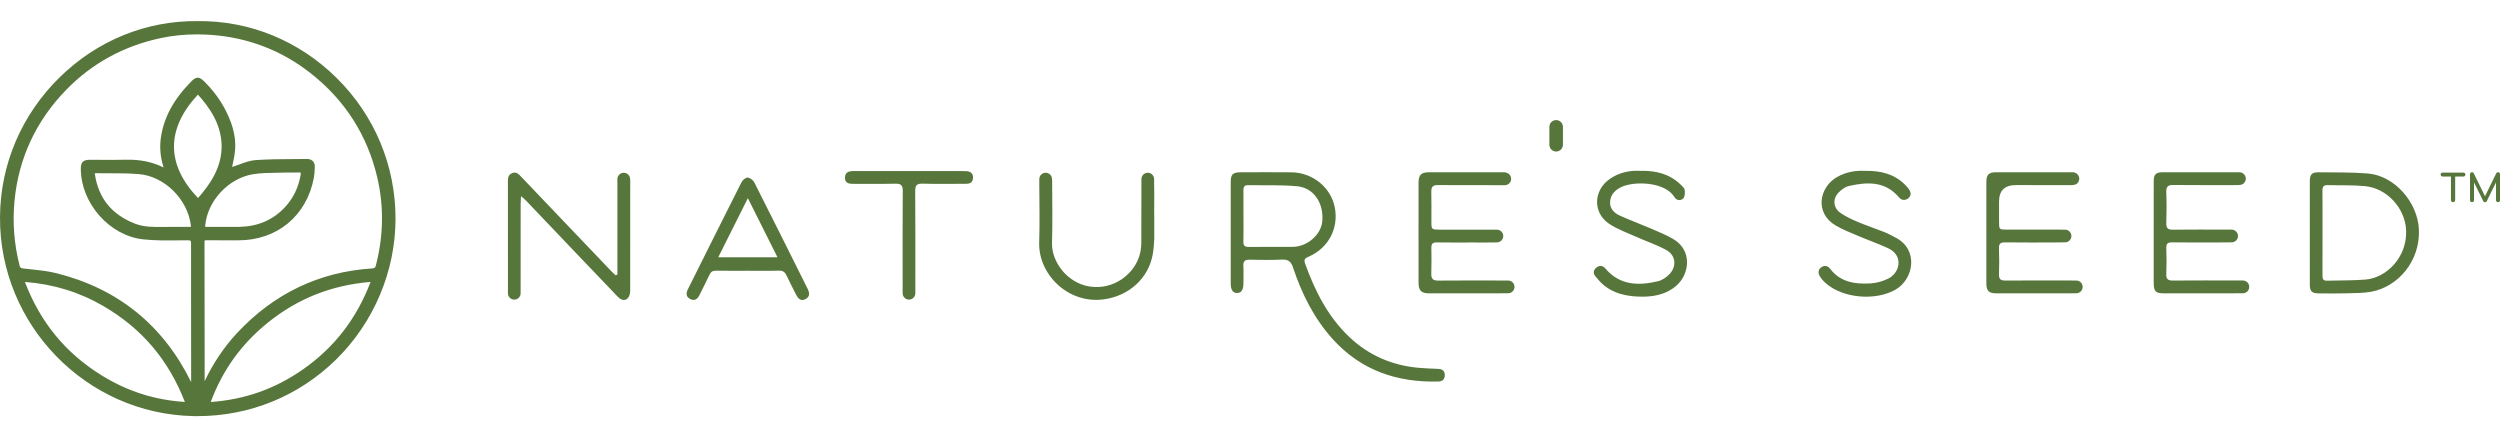 <svg xmlns="http://www.w3.org/2000/svg" width="216.377" height="37.843" viewBox="0 0 216.377 37.843"><path fill="#57763b" d="M29.129,6.74c-3.262-3.222-7.531-4.962-12.022-4.913-4.46-.048-8.707,1.683-11.956,4.877C1.857,9.942.028,14.234 0,18.79c-.056,9.322,7.462,17.049,16.759,17.224.112.002.223.003.334.003,4.521-0,8.77-1.732,11.994-4.897,3.271-3.211,5.146-7.657,5.145-12.199-.001-4.606-1.813-8.932-5.103-12.181ZM20.515,28.826c-1.123,1.206-2.065,2.607-2.802,4.167l-.002-3.335c-.002-2.903-.003-5.806-.011-8.71-0-.109.02-.134.02-.135.001-.001.02-.02.16-.018.696.008,1.403.007,2.086.005l.68-.001c3.332-.002,5.889-2.113,6.512-5.377.056-.295.086-.619.09-.992.002-.204-.06-.375-.18-.494-.119-.119-.289-.179-.493-.178-.395.005-.791.008-1.186.01-1.072.006-2.18.012-3.268.087-.47.032-.926.2-1.366.363-.182.067-.369.136-.553.194-.039.012-.077.027-.114.043.008-.039.017-.078.025-.116.067-.31.129-.602.179-.896.206-1.23-.032-2.46-.752-3.872-.468-.919-1.102-1.775-1.884-2.543-.405-.398-.684-.402-1.065-.016-1.571,1.588-2.419,3.154-2.67,4.928-.116.817-.042,1.653.218,2.485.007.023.014.045.02.068-.975-.482-2.048-.701-3.278-.67-.685.017-1.383.013-2.058.01-.354-.002-.707-.004-1.061-.003-.208.001-.442.022-.595.176-.153.154-.173.391-.172.602.012,2.991,2.482,5.787,5.394,6.107.99.108,2.005.098,2.987.088.289-.003.577-.006.865-.006h0c.137,0,.222.015.252.045.02.02.044.077.044.234-.004,3.016-0,6.083.004,9.049l.004,2.944c-2.421-4.928-6.347-8.099-11.671-9.427-.718-.179-1.468-.258-2.193-.334-.219-.023-.438-.046-.656-.072-.225-.026-.283-.069-.326-.238-.472-1.828-.622-3.706-.446-5.582.348-3.711,1.862-6.963,4.498-9.664,2.229-2.284,4.985-3.786,8.191-4.463.989-.209,2.029-.314,3.104-.314.429,0,.864.017,1.304.05,3.161.241,6.021,1.346,8.5,3.283,2.999,2.343,4.953,5.396,5.808,9.072.579,2.49.536,5.046-.128,7.599-.051.195-.11.24-.335.254-4.567.294-8.497,2.177-11.68,5.595h-0ZM16.525,19.626c-.007.003-.034.012-.105.012h-.003c-.424-.001-.848-.001-1.272-.001l-.486 0c-.171 0-.34.002-.51.004-.864.012-1.68.023-2.47-.286-2.013-.789-3.147-2.186-3.467-4.269-.007-.048-.007-.076-.005-.089.013-.003.04-.006.086-.006.396.007.794.007,1.191.007.841-.001,1.711-0,2.556.073,2.216.193,4.227,2.199,4.483,4.471.006.056.001.081.003.083ZM17.129,8.19c.958,1.057,2.006,2.492,2.05,4.366.045,1.906-.984,3.385-2.039,4.585-2.77-2.898-2.774-5.987-.012-8.952ZM21.895,15.081c.67-.112,1.376-.12,2.059-.129.294-.004.589-.007.882-.019.142-.005.289-.003.43 0.0.19.003.385.007.581-.008.112-.008.16.01.17.02.001.001.031.036.002.201-.188,1.098-.654,2.047-1.386,2.819-1.03,1.087-2.31,1.633-3.911,1.669-.292.007-.591.005-.88.003-.136-.001-.272-.002-.408-.002l-.455-.001c-.148-0-.295-.001-.443-.001-.216,0-.432.001-.648.004-.006 0-.011 0-.017 0-.079,0-.104-.008-.103-.004-.003-.006-.012-.038-.004-.132.201-2.127,2.015-4.07,4.13-4.423ZM8.974,26.506c3.311,1.934,5.612,4.645,7.026,8.282-2.605-.165-4.956-.914-7.18-2.285-3.135-1.934-5.318-4.586-6.666-8.101,2.492.192,4.726.881,6.82,2.104ZM32.076,24.397c-1.219,3.192-3.132,5.669-5.843,7.567-2.417,1.692-5.035,2.619-7.995,2.83,1.035-2.778,2.661-5.032,4.962-6.884,2.581-2.077,5.487-3.227,8.876-3.512ZM213.209,15.28h-.712v2.031c0,.103-.072.186-.179.186s-.186-.083-.186-.186v-2.031h-.72c-.095,0-.175-.076-.175-.167,0-.099.076-.174.175-.174h1.797c.099,0,.175.076.175.174,0,.091-.08.167-.175.167ZM216.043,15.018c.035-.068.08-.11.163-.11.099,0,.171.06.171.171v2.244c0,.095-.064.175-.171.175s-.175-.08-.175-.175v-1.537l-.791,1.606c-.031.064-.076.106-.16.106-.083,0-.13-.042-.159-.106l-.792-1.606v1.537c0,.095-.064.175-.175.175s-.172-.08-.172-.175v-2.244c0-.11.072-.171.172-.171.083,0,.13.042.163.11l.963,1.971.964-1.971h-.003ZM209.359,19.873c-.099-2.345-2.083-4.663-4.418-4.857-1.407-.117-2.828-.083-4.243-.104-.604-.009-.781.18-.782.786-.003,1.482-.001,2.964-.001,4.446 0,1.498-.002,2.997.001,4.495.001.576.177.75.76.753.782.005,1.565.02,2.346-.004.762-.023,1.538-.006,2.28-.152,2.261-.444,4.172-2.637,4.057-5.364h-0ZM204.753,24.195c-1.116.094-2.242.065-3.363.099-.359.011-.378-.209-.377-.478.005-1.205.002-2.41.002-3.615 0-1.238.009-2.475-.006-3.713-.004-.336.115-.476.45-.467,1.073.03,2.151-.012,3.217.087,1.948.18,3.501,1.941,3.576,3.838.09,2.311-1.69,4.096-3.499,4.248h0ZM65.286,15.786c-.1-.196-.374-.405-.579-.417-.172-.01-.436.22-.531.408-1.558,3.079-3.096,6.169-4.637,9.256-.164.329-.183.643.186.84.395.211.646.009.821-.344.289-.584.586-1.165.862-1.755.12-.257.286-.351.57-.346.913.016,1.827.006,2.741.006.897-0,1.795.018,2.692-.009.354-.011.53.123.67.426.26.562.55,1.11.828,1.663.171.34.41.582.81.373.388-.203.359-.536.187-.882-1.536-3.075-3.066-6.153-4.62-9.219ZM62.165,22.269c.863-1.722,1.678-3.351,2.563-5.118.884,1.764,1.696,3.385,2.563,5.118,0,0-5.126,0-5.126,0ZM124.488,31.926c-.569-.021-1.138-.042-1.705-.092-2.318-.208-4.343-1.087-6.03-2.698-1.85-1.767-2.955-3.984-3.807-6.352-.123-.343.039-.448.317-.568,1.715-.745,2.616-2.454,2.265-4.261-.336-1.733-1.912-3.02-3.759-3.041-1.468-.017-2.936-.006-4.404-.002-.666.002-.844.181-.845.835-.001,1.467-0,2.934-0,4.401s-.001,2.934 0,4.401c0.0.544.191.817.558.809.364-.009.539-.274.541-.827.002-.505.021-1.012-.006-1.516-.022-.413.147-.545.541-.538.929.017,1.861.038,2.788-.008.55-.027.795.156.971.685.757,2.274,1.811,4.396,3.434,6.194,2.452,2.715,5.577,3.768,9.158,3.673.335-.009.55-.2.543-.562-.007-.36-.208-.518-.562-.531ZM111.861,21.367c-1.254.002-2.508-.01-3.761.007-.357.005-.495-.101-.484-.469.021-.732.006-1.465.006-2.197 0-.749.006-1.497-.003-2.246-.003-.275.085-.441.384-.436,1.414.023,2.835-.032,4.241.091,1.441.126,2.319,1.412,2.206,2.993-.086,1.195-1.298,2.254-2.589,2.256ZM84.217,15.375c-.006.393-.245.534-.61.533-1.256-.002-2.512.022-3.767-.011-.503-.013-.631.151-.628.64.021,2.687.012,5.374.011,8.061h.001v.784c0,.304-.246.55-.55.55h-0c-.304,0-.55-.246-.55-.55v-.766c-.001-2.695-.011-5.39.01-8.085.004-.501-.155-.644-.644-.632-1.223.03-2.446.005-3.67.012-.39.002-.698-.082-.686-.549.011-.452.322-.553.705-.553,1.615.001,3.229.001,4.844 0,1.533,0,3.066-0,4.6 0.0.114,0,.229-.005.342.002.353.023.598.172.592.564ZM164.075,25.059c-1.727,1.003-4.57.77-6.061-.555-.204-.181-.398-.395-.527-.632-.152-.28-.118-.583.189-.767.285-.172.544-.074.732.169.903,1.172,2.181,1.333,3.514,1.253.504-.03,1.029-.185,1.487-.403,1.021-.486,1.386-1.996.015-2.636-.853-.399-1.748-.707-2.615-1.077-.657-.28-1.332-.541-1.943-.903-1.812-1.074-1.439-3.308.169-4.205.764-.426,1.589-.558,2.364-.514,1.427-.029,2.638.289,3.586,1.304.099.107.191.223.27.346.177.274.147.542-.111.735-.271.202-.563.169-.784-.092-1.201-1.421-2.752-1.342-4.343-.982-.324.073-.647.32-.887.567-.521.535-.47,1.31.137,1.742.458.326.983.571,1.504.791.764.323,1.554.581,2.325.888.346.138.673.324,1.004.497,1.97,1.032,1.541,3.565-.025,4.474ZM145.106,24.713c-.98.851-2.174,1.014-3.393.953-1.029-.051-2.041-.282-2.873-.958-.287-.233-.538-.518-.769-.808-.221-.278-.144-.565.131-.765.26-.188.529-.147.741.101,1.25,1.47,2.861,1.507,4.552,1.107.358-.085.72-.332.982-.6.671-.686.57-1.653-.265-2.108-.824-.449-1.727-.75-2.587-1.135-.785-.351-1.614-.644-2.325-1.111-1.453-.954-1.412-2.89.021-3.896.823-.578,1.753-.754,2.659-.705,1.366-.035,2.535.272,3.484,1.192.139.135.324.292.347.459.033.241.023.581-.122.732-.216.225-.578.192-.761-.108-.819-1.345-3.474-1.401-4.584-.883-.549.256-.952.663-.989,1.291-.035.598.362.974.856,1.196.889.4,1.806.738,2.702,1.123.642.276,1.296.541,1.897.891,1.707.995,1.407,3.063.295,4.03ZM54.546,15.771c.003,3.113.004,6.225-.002,9.338-0.0.189-.024.401-.112.561-.212.388-.599.39-.969.007-1.041-1.079-2.073-2.166-3.108-3.251-1.619-1.698-3.237-3.398-4.857-5.095-.094-.098-.205-.18-.405-.353-.015.31-.031.495-.031.681-.002,2.461-.001,4.922-.001,7.383,0,.001-0.0.003-0.0.004v.337c0,.304-.246.55-.55.55h0c-.304,0-.55-.246-.55-.55v-.784h.002c-.001-2.944 0-5.888-.003-8.832-0-.319-.005-.625.355-.779.371-.159.578.084.792.308,2.61,2.735,5.22,5.471,7.83,8.205.108.114.227.218.34.326.053-.018.106-.037.159-.055v-.563c0-2.307-0-4.615 0-6.922h-.001v-.784c0-.304.246-.55.55-.55h0c.288,0,.525.222.548.504.021.094.013.216.013.315v-0ZM194.674,24.831h0c0,.304-.246.55-.55.55h-.166c-.054.003-.107.004-.158.004-2.17.008-4.34.007-6.51.004-.718-.001-.885-.173-.886-.898-.001-1.451-0-2.903-0-4.354,0-1.484-.002-2.968.001-4.452.001-.578.182-.773.752-.775,1.962-.006,3.924-.004,5.886-.002v-0h.784c.304,0,.553.263.553.567l-.002-.017c0,.3-.241.544-.54.55-.041.008-.09.012-.15.012-1.86-.003-3.72.011-5.58-.009-.462-.005-.633.13-.615.61.035.896.03,1.794.002,2.69-.013.428.128.573.556.568,1.55-.018,3.1-.007,4.65-.006.004,0,.007.001.01.002h.439c.304,0,.55.246.55.55h0c0,.304-.246.55-.55.55h-.16c-.082.006-.166.005-.242.006-1.583.007-3.165.015-4.748-.004-.38-.004-.518.1-.504.492.027.749.03,1.501-.001,2.25-.018.434.14.566.561.562,1.893-.016,3.785-.007,5.678-.006.007,0,.014.002.021.002h.368c.304,0,.55.246.55.55h0ZM135.273,10.98v1.548c0,.324-.263.587-.587.587h-0c-.324,0-.587-.263-.587-.587v-1.548c0-.324.263-.587.587-.587h0c.324,0,.587.263.587.587ZM180.255,24.831h0c0,.304-.246.55-.55.55h-.194c-.057.003-.114.005-.168.005-2.186.007-4.372.007-6.558.003-.66-.001-.865-.216-.865-.886-.001-1.467-0-2.935-0-4.402,0-1.451-.002-2.902.001-4.353.001-.636.204-.838.855-.839,2.104-.003,4.209-.001,6.313-.001.001,0,.002.001.003.001h.317c.304,0,.553.263.553.567l-.002-.017c0,.068-.013.132-.035.192-.051.196-.2.302-.4.346-.004.001-.008.002-.012.002-.076.016-.158.023-.245.023-1.599-.006-3.197-.002-4.796-.002-.968 0-1.452.476-1.452,1.426,0,.571-.001,1.141 0,1.712.001.712.001.714.695.715,1.533.002,3.067 0,4.6.001.004,0,.008.001.012.002h.404c.304,0,.55.246.55.55h0c0,.304-.246.55-.55.55h-.248c-.063.004-.126.005-.185.005-1.582.009-3.165.016-4.747-.003-.395-.005-.554.101-.538.518.028.749.026,1.5.001,2.249-.014.414.151.538.544.536,1.908-.012,3.817-.005,5.726-.004.007,0,.014.002.021.002h.401c.304,0,.55.246.55.55h0ZM131.083,24.831h0c0,.304-.246.55-.55.55h-.188c-.041.002-.081.004-.12.004-2.17.009-4.34.007-6.51.005-.711-.001-.937-.227-.939-.936-.003-1.435-.001-2.87-.001-4.305s-.002-2.87.001-4.305c.002-.717.22-.934.932-.934,2.072-.001,4.144-.001,6.216.002.136 0.0.306-.02.416.025.255.048.449.271.449.541h0c0,.304-.246.55-.55.55h-.596c-.407.007-.815-.006-1.222-.006-1.322.001-2.643.011-3.965-.005-.421-.005-.584.145-.574.57.021.88.003,1.761.007,2.642.002.621.028.645.68.646,1.615.002,3.231.004,4.846-0.0.037-0.0.073.001.108.003h.035c.304,0,.55.246.55.55h0c0,.304-.246.55-.55.55h-.125c-.031.003-.063.005-.097.005-.62.015-1.24.004-1.86.004-1.044 0-2.089.012-3.132-.006-.346-.006-.463.125-.458.454.011.75.02,1.501-.005,2.25-.015.445.148.603.596.599,1.892-.017,3.785-.007,5.678-.006.006,0,.011.002.017.002h.36c.304,0,.55.246.55.55ZM99.893,16.013c.007.307.009.614.009.921v.051c-.001.514-.007,1.028-.007,1.542l.007 0v2.151c-.019.439-.054.876-.127,1.306-.358,2.118-2.079,3.618-4.2,3.92-3.139.448-5.723-2.182-5.633-4.927.051-1.562.023-3.128.012-4.692h-.001v-.103c-.001-.178-.002-.356-.003-.534-0-.034.001-.061.003-.082v-.065c0-.304.246-.55.55-.55h0c.302,0,.546.243.55.544.007.036.01.094.01.184.005,1.777.046,3.555-.011,5.33-.053,1.661,1.331,3.486,3.241,3.786,2.162.34,3.961-1.156,4.372-2.833.077-.312.114-.642.116-.964.011-1.777.004-3.553.008-5.33 0-.004.001-.008.001-.012v-.154c0-.304.246-.55.55-.55h0c.304,0,.55.246.55.55v.51Z"></path></svg>